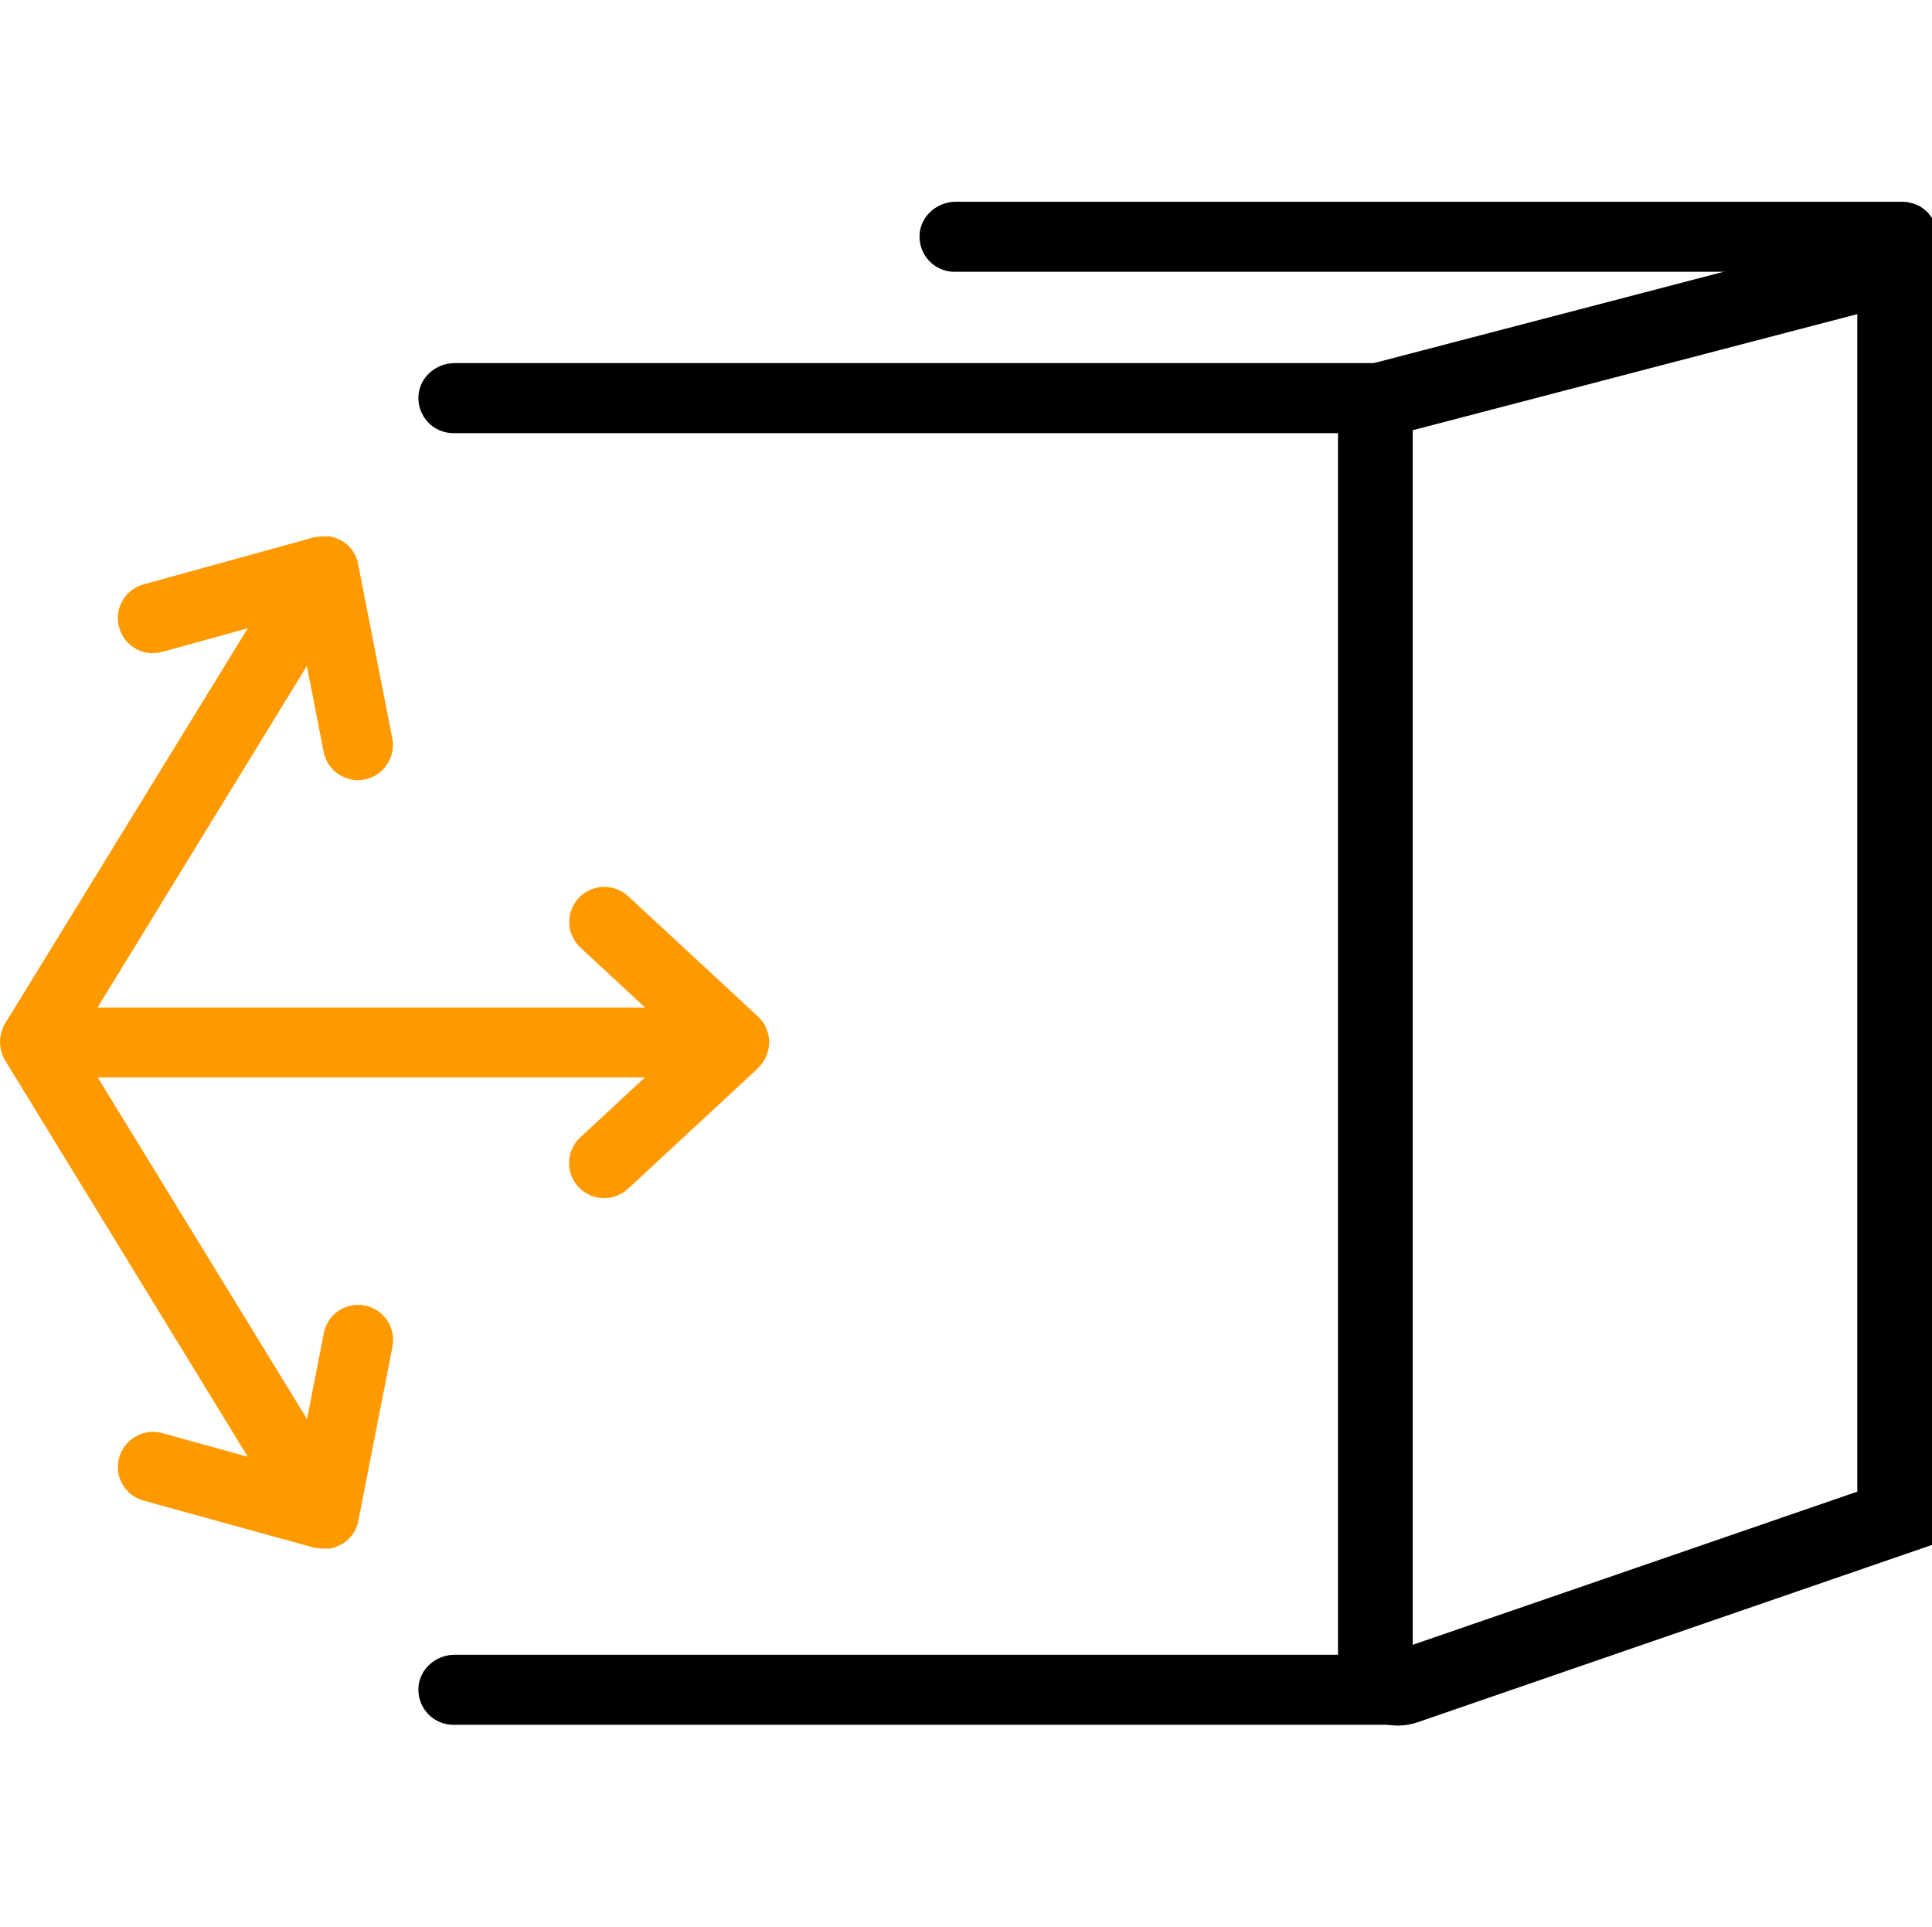 <?xml version="1.0" encoding="UTF-8"?>
<svg id="Layer_2" xmlns="http://www.w3.org/2000/svg" viewBox="0 0 99.04 98.77">
  <defs>
    <style>
      .cls-1 {
        fill: #f90;
      }
    </style>
  </defs>
  <path class="cls-1" d="M.15,52.69s-.01.03-.02.05c-.03.08-.06.17-.08.26,0,.03-.01.06-.02.09-.02.1-.03.21-.03.32s.01.21.03.32c0,.03.01.06.02.09.02.09.05.17.08.26,0,.02,0,.03.02.05.03.08.07.16.12.23l12.43,20.3-4.38-1.21c-.96-.26-1.94.3-2.21,1.25-.04.16-.07.32-.07.48,0,.79.52,1.51,1.32,1.73l8.77,2.42s.02,0,.03,0c.02,0,.05,0,.07.01.01,0,.02,0,.04.01.04,0,.07,0,.11,0,.05,0,.09.02.14.02.02,0,.05,0,.07,0,.05,0,.1,0,.15,0,.04,0,.09,0,.13,0,.02,0,.05-.01.07-.01.05,0,.1-.02.15-.04.04-.01.08-.02.12-.03.02,0,.04-.02.06-.03.05-.02.09-.04.13-.06.04-.02.08-.04.12-.06,0,0,.02,0,.03-.01.01,0,.02-.02.03-.02.04-.02.07-.05.11-.08.04-.03.08-.06.12-.09.02-.02.03-.03.05-.05.03-.03.06-.06.09-.1.03-.04.07-.07.1-.12.01-.02.03-.03.04-.05.03-.04.05-.08.07-.11.02-.04.05-.08.07-.13,0-.02.02-.04.03-.06.02-.05.03-.09.05-.14.01-.03.03-.07.04-.1,0,0,0-.02,0-.03,0-.02.01-.05.01-.07,0-.01,0-.02.01-.04l1.75-8.92c.19-.97-.44-1.92-1.42-2.11-.96-.19-1.88.42-2.09,1.37,0,.02-.01.03-.01.05l-.86,4.4-10.73-17.51h28.05l-3.31,3.07c-.38.35-.58.83-.58,1.32,0,.44.16.87.48,1.22.67.73,1.81.77,2.54.1l6.67-6.18s.01-.02.02-.03c.02-.02.03-.03.05-.05,0,0,.02-.01.02-.02.02-.03.04-.06.07-.09.03-.04.07-.07.09-.11.01-.02.02-.04.04-.06.03-.04.05-.09.07-.13.02-.04.04-.08.06-.12,0-.02.02-.04.02-.06.02-.05.03-.1.05-.15.01-.04.03-.08.04-.12,0-.02,0-.04.01-.06,0-.05.01-.1.02-.16,0-.04.01-.09.01-.13,0-.01,0-.02,0-.03s0-.02,0-.03c0-.05,0-.1-.01-.15,0-.05,0-.09-.02-.14,0-.02,0-.04-.01-.07,0-.04-.03-.09-.04-.13-.01-.05-.03-.09-.04-.14,0-.02-.02-.04-.02-.06-.02-.04-.04-.08-.06-.12-.02-.04-.04-.08-.07-.13-.01-.02-.02-.04-.04-.06-.03-.04-.06-.07-.09-.11-.02-.03-.04-.06-.07-.09,0,0-.02-.01-.02-.02-.02-.02-.03-.03-.05-.05,0,0-.01-.02-.02-.02l-6.67-6.18c-.73-.67-1.86-.63-2.54.1-.32.35-.48.78-.48,1.22,0,.48.19.96.58,1.32l3.31,3.07H5l10.73-17.51.86,4.4s.01.03.01.05c.21.94,1.14,1.56,2.09,1.37.97-.19,1.61-1.13,1.42-2.11l-1.75-8.92s0-.02-.01-.04c0-.02,0-.05-.01-.07,0-.01,0-.02,0-.03-.01-.04-.03-.07-.04-.1-.02-.05-.03-.09-.05-.14,0-.02-.02-.04-.03-.06-.02-.05-.05-.09-.07-.13-.02-.04-.04-.08-.07-.11-.01-.02-.03-.04-.04-.06-.03-.04-.07-.08-.1-.12-.03-.03-.05-.07-.08-.09-.02-.02-.03-.03-.05-.05-.04-.03-.08-.06-.12-.09-.04-.03-.07-.06-.11-.08-.01,0-.02-.02-.03-.02,0,0-.02,0-.03-.01-.04-.02-.08-.04-.12-.06-.04-.02-.09-.04-.13-.06-.02,0-.04-.02-.06-.03-.04-.01-.08-.02-.12-.03-.05-.01-.1-.03-.15-.04-.02,0-.05-.01-.07-.01-.04,0-.09,0-.13,0-.05,0-.1,0-.15,0-.02,0-.05,0-.07,0-.05,0-.09.01-.14.02-.04,0-.07,0-.11,0-.01,0-.02,0-.04.01-.02,0-.05,0-.07.01,0,0-.02,0-.03,0l-8.77,2.42c-.8.22-1.32.94-1.32,1.73,0,.16.02.32.07.48.26.96,1.25,1.52,2.21,1.25l4.38-1.21L.26,52.46c-.05.07-.08.15-.12.23H.15Z"/>
  <g>
    <path d="M71.82,23.84s.01,0,.02,0M71.84,83.16s-.01,0-.02,0M68.62,84.8s0,.01,0,.01H23.31c-.96,0-1.8.72-1.86,1.68-.06,1.04.76,1.91,1.79,1.91h48.59c.11,0,.22-.01.32-.03.03,0,.05-.01.08-.02.1-.02.2-.05.29-.09.02,0,.03-.02.05-.02.08-.04.16-.08.23-.12.02-.01.04-.03.06-.04.08-.06.16-.12.23-.19.01-.01.02-.03.04-.04.06-.06.11-.13.16-.2.02-.02.03-.04.04-.06,0-.01.02-.03.03-.04l-4.74-2.75ZM73.36,19.46s-.02-.03-.03-.04c-.01-.02-.03-.04-.04-.06-.05-.07-.11-.14-.16-.2-.01-.01-.02-.03-.04-.04-.07-.07-.15-.13-.23-.19-.02-.01-.04-.03-.06-.04-.07-.05-.15-.09-.23-.12-.02,0-.03-.02-.05-.02-.09-.04-.19-.07-.29-.09-.02,0-.05-.01-.08-.02-.1-.02-.21-.03-.32-.03H23.31c-.96,0-1.8.72-1.86,1.68-.06,1.04.76,1.91,1.79,1.91h45.37s.01,0,0,.01"/>
    <path d="M99.02,11.15s-.03-.04-.04-.06c-.05-.07-.11-.14-.16-.2-.01-.01-.02-.03-.04-.04-.07-.07-.15-.13-.23-.19-.02-.01-.04-.03-.06-.04-.07-.05-.15-.09-.23-.12-.02,0-.03-.02-.05-.02-.09-.04-.19-.07-.29-.09-.02,0-.05-.01-.08-.02-.1-.02-.21-.03-.32-.03h-48.52c-.96,0-1.8.72-1.86,1.68-.06,1.04.76,1.91,1.79,1.91h45.37s.01,0,0,.01"/>
    <path d="M91.16,17.06s.01,0,.02,0"/>
    <path d="M71.67,88.44c-.63,0-1.26-.19-1.79-.57-.81-.58-1.29-1.51-1.29-2.5V19.09l30.45-7.95v68.04l-26.37,9.09c-.33.11-.66.17-1,.17ZM72.42,22.05v62.25l22.79-7.85V16.1l-22.79,5.95Z"/>
  </g>
</svg>
